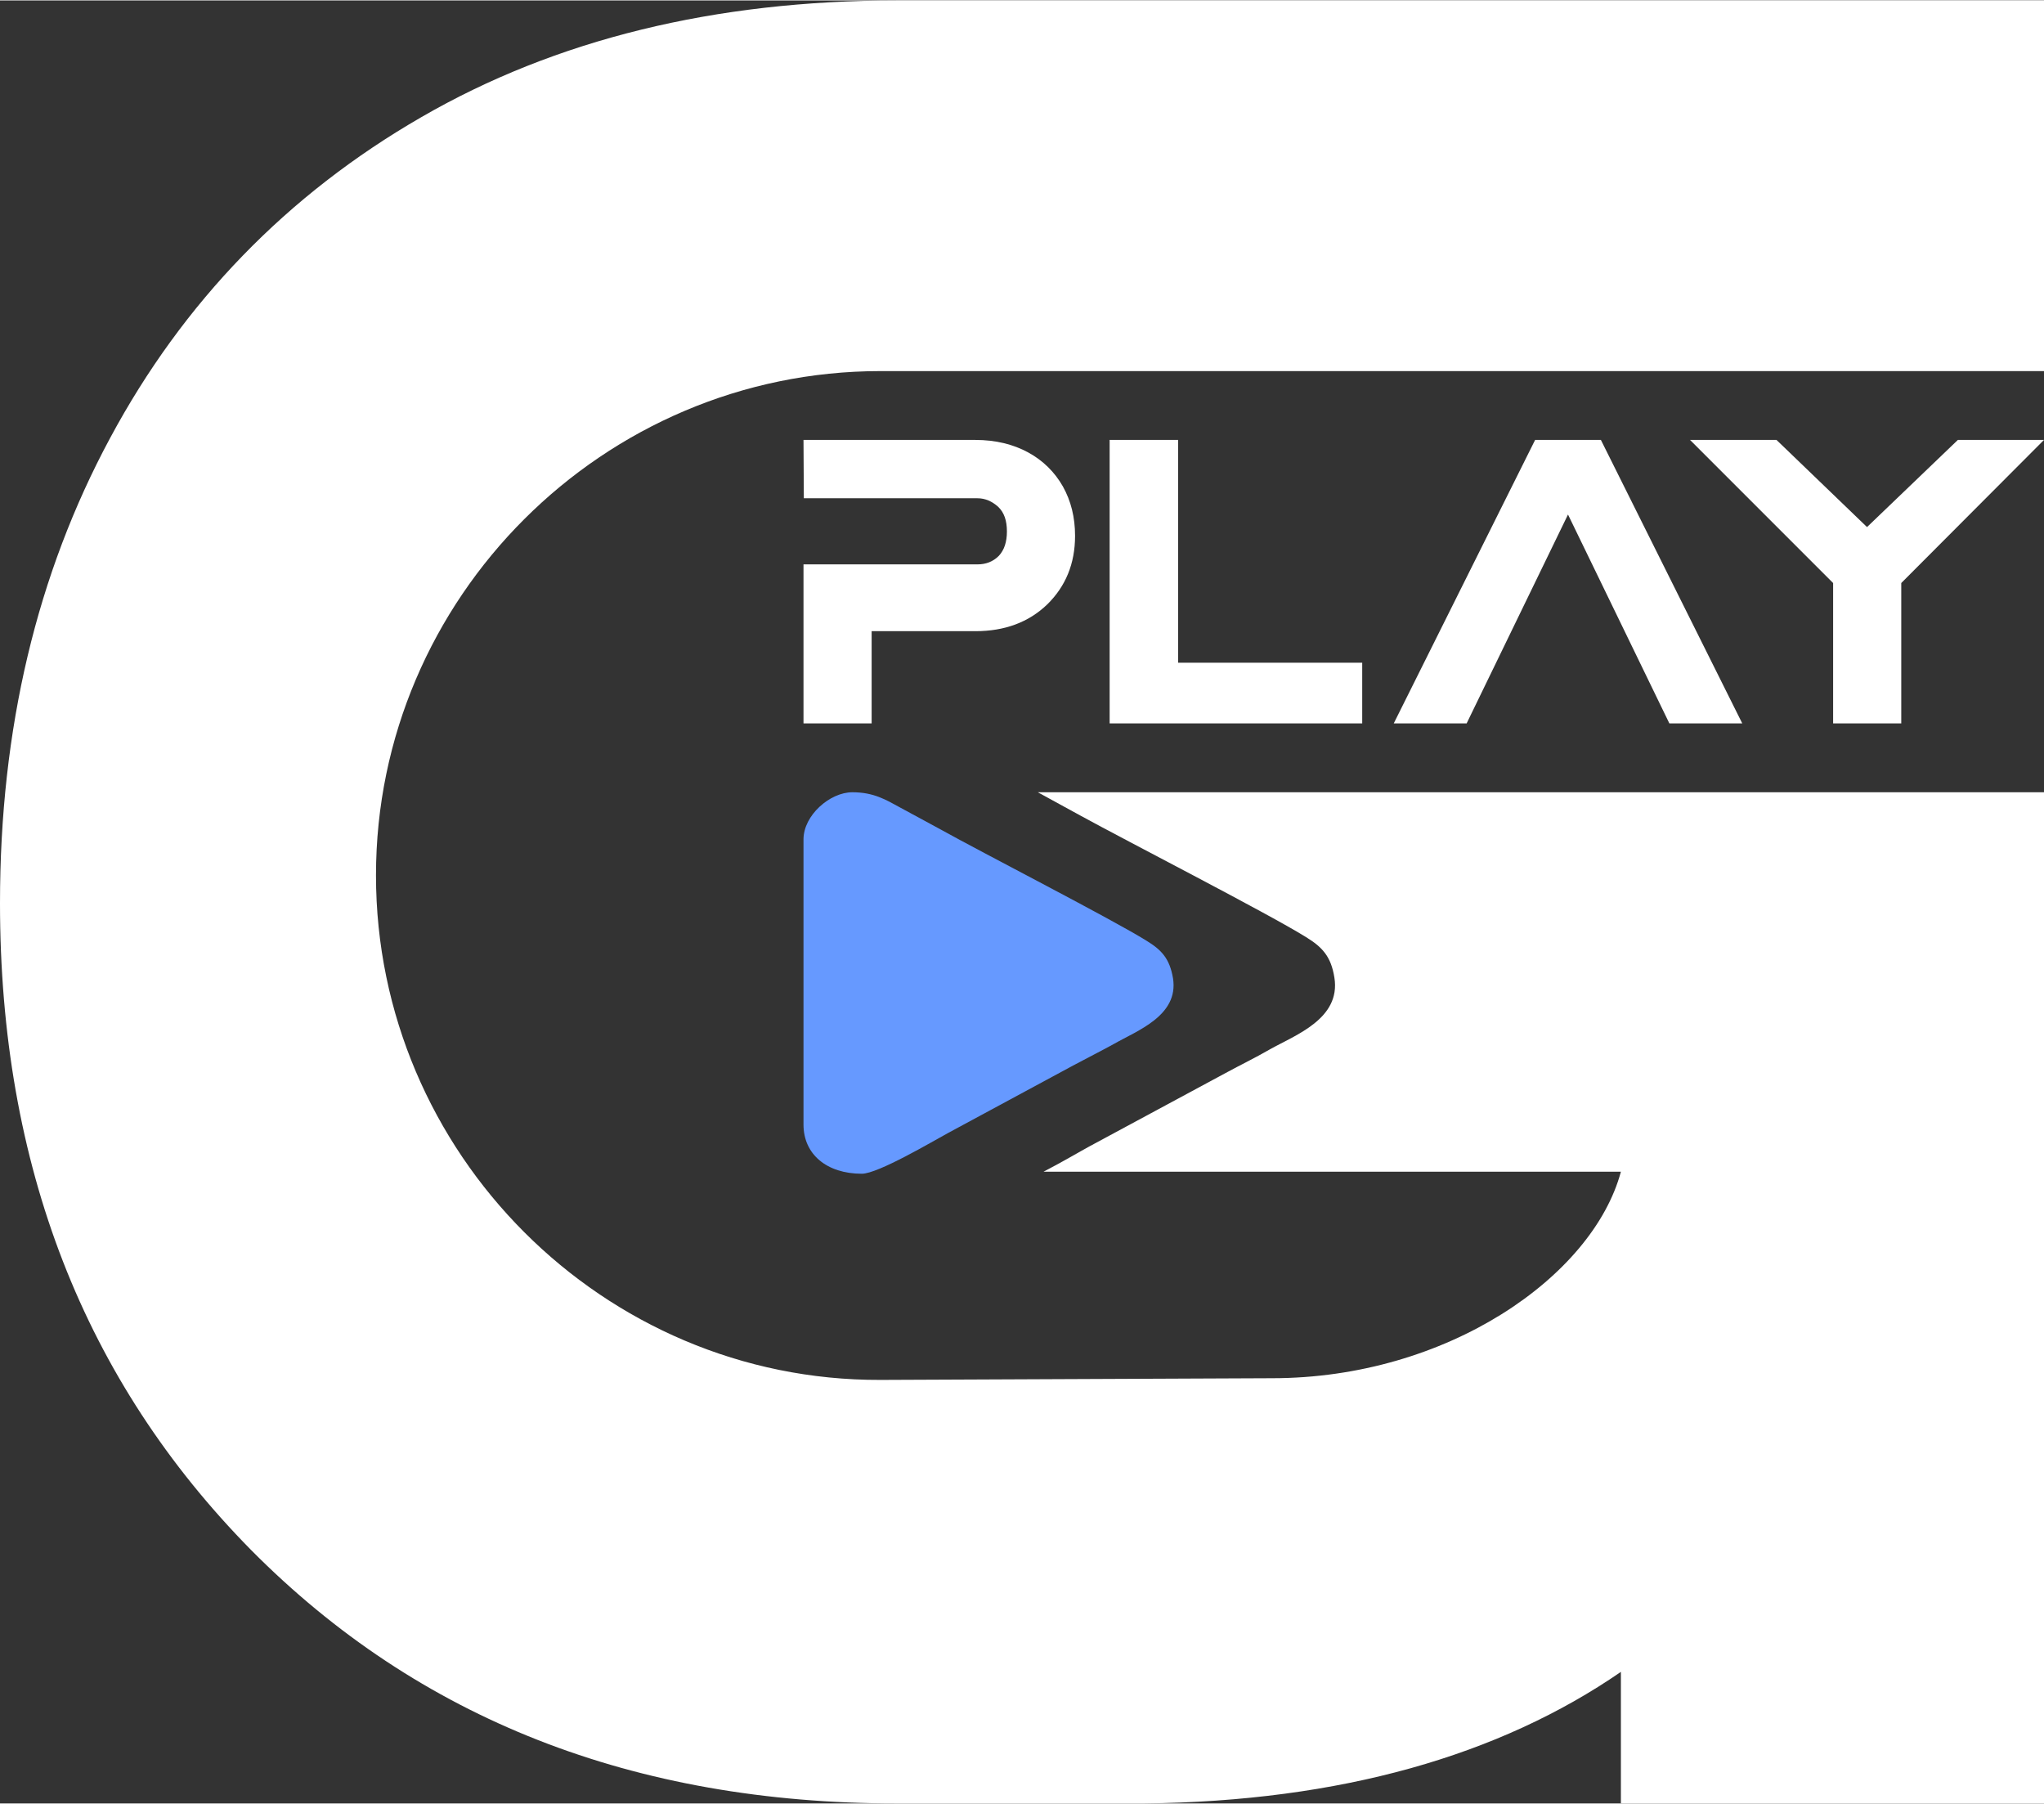 <?xml version="1.0" encoding="UTF-8"?> <svg xmlns="http://www.w3.org/2000/svg" xmlns:xlink="http://www.w3.org/1999/xlink" xmlns:xodm="http://www.corel.com/coreldraw/odm/2003" xml:space="preserve" width="544px" height="480px" version="1.1" shape-rendering="geometricPrecision" text-rendering="geometricPrecision" image-rendering="optimizeQuality" fill-rule="evenodd" clip-rule="evenodd" viewBox="0 0 60.29 53.17"><rect x="0" y="0" width="60.29" height="53.17" fill="#333333" stroke="none"/> <g id="Camada_x0020_1">  <path fill="white" fill-rule="nonzero" d="M23.71 14.68l-0.01 -1.72 5.07 0c0.6,0 1.12,0.13 1.56,0.37 0.44,0.24 0.78,0.58 1.02,1 0.24,0.43 0.36,0.91 0.36,1.46 0,0.82 -0.28,1.49 -0.82,2.02 -0.55,0.53 -1.26,0.79 -2.12,0.79l-3.06 0 0 2.72 -2.01 0 0 -4.69 5.13 0c0.25,0 0.46,-0.08 0.63,-0.25 0.16,-0.17 0.24,-0.41 0.24,-0.72 0,-0.32 -0.08,-0.56 -0.26,-0.73 -0.18,-0.16 -0.38,-0.25 -0.61,-0.25l-5.12 0 0 0zm16.47 6.64l-7.45 0 0 -8.36 2.02 0 0 6.57 5.43 0 0 1.79zm3.08 0l-2.15 0 4.17 -8.36 1.94 0 4.17 8.36 -2.15 0 -2.99 -6.16 -2.99 6.16zm12.82 0l-2.01 0 0 -4.14 -4.22 -4.22 2.55 0 2.67 2.57 2.68 -2.57 2.54 0 -4.21 4.22 0 4.14z"></path> <path fill="white" fill-rule="nonzero" d="M60.29 10.93l0 -10.93 -33.83 0c-5.38,0 -10.07,1.15 -14.03,3.44 -3.97,2.29 -7.03,5.46 -9.18,9.46 -2.16,4.01 -3.25,8.57 -3.25,13.72 0,7.73 2.48,14.08 7.41,19.08 4.94,4.98 11.28,7.47 19.05,7.47l6.35 0 0.93 0c5.81,-0.06 10.5,-1.42 14.07,-3.88l0 3.88 12.48 0 0 -5.84 0 -6.65 0 -6.14 0 -5.46 0 -5.73 -14.06 0 0 0 -15.62 0c0.45,0.25 0.83,0.45 1.28,0.7 1.33,0.73 5.54,2.89 6.63,3.57 0.47,0.29 0.74,0.56 0.84,1.2 0.19,1.21 -1.15,1.69 -1.9,2.11 -0.45,0.26 -0.85,0.45 -1.31,0.7l-4.01 2.16c-0.26,0.14 -0.8,0.46 -1.36,0.75l15.45 0 1.58 0c-0.83,3.09 -5.13,6.09 -10.29,6.09l-11.55 0.05c-8.18,0.03 -14.88,-6.69 -14.88,-14.88 0,-8.18 6.7,-14.87 14.88,-14.87l34.32 0z"></path> <path fill="#6699FF" d="M25.42 34.6c-1.03,0 -1.72,-0.57 -1.72,-1.45l0 -8.41c0,-0.71 0.78,-1.39 1.44,-1.39 0.63,0 0.99,0.22 1.41,0.45 0.42,0.23 0.78,0.42 1.2,0.65 1.22,0.68 5.08,2.66 6.07,3.28 0.44,0.27 0.68,0.52 0.78,1.11 0.17,1.1 -1.06,1.54 -1.74,1.93 -0.42,0.23 -0.78,0.41 -1.21,0.64l-3.67 1.98c-0.48,0.26 -2.08,1.21 -2.56,1.21z"></path> </g> </svg> 